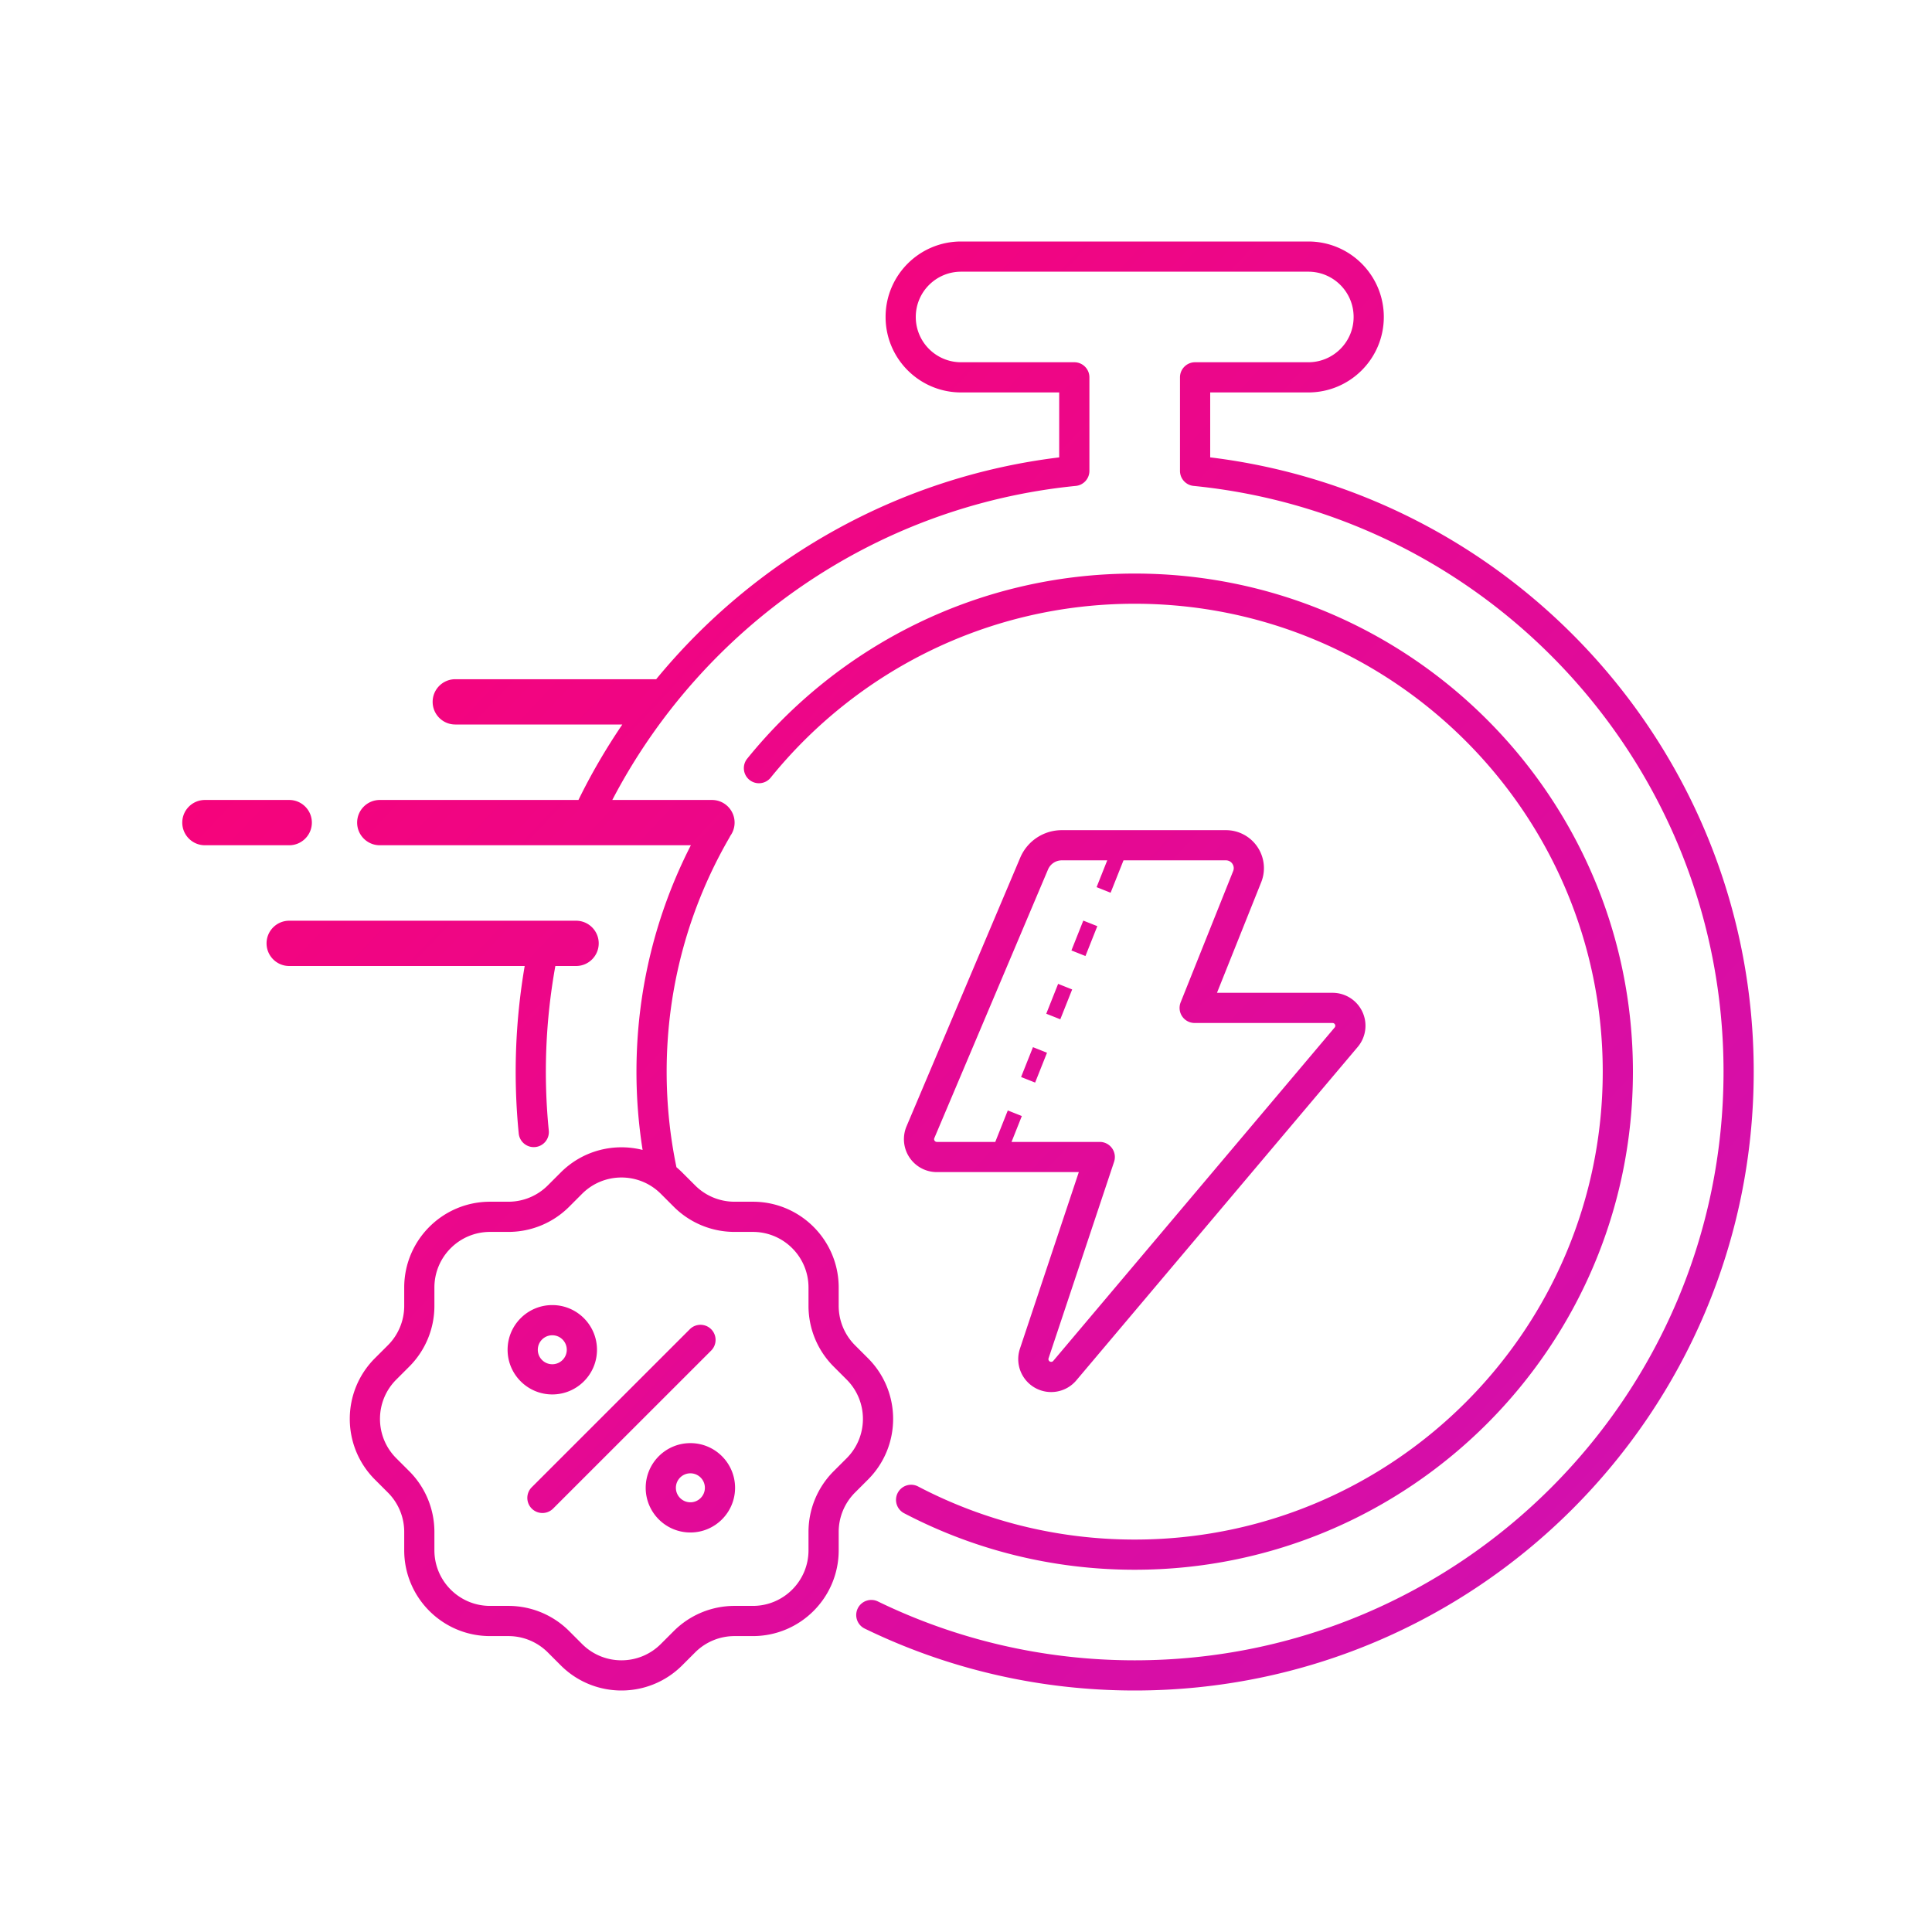 <?xml version="1.0" encoding="UTF-8"?>
<svg xmlns="http://www.w3.org/2000/svg" xmlns:xlink="http://www.w3.org/1999/xlink" version="1.1" width="512" height="512" x="0" y="0" viewBox="0 0 128 128" style="enable-background:new 0 0 512 512" xml:space="preserve" fill-rule="evenodd" class="">
  <g>
    <linearGradient id="a" x1="0" x2="1" y1="0" y2="0" gradientTransform="matrix(71.257 97 -60.143 97.769 375.228 582.5)" gradientUnits="userSpaceOnUse">
      <stop stop-opacity="1" stop-color="#ff006e" offset="0"/>
      <stop stop-opacity="1" stop-color="#cc12b6" offset="1"/>
    </linearGradient>
    <path fill="url(#a)" d="M397.847 642.831c.087.109.172.224.255.347l.578.859c.464.692 1.095 1.08 1.752 1.08h.817c2.111 0 3.822 2.546 3.822 5.686v1.216c0 .978.262 1.915.726 2.607l.578.859c1.493 2.221 1.493 5.821 0 8.042l-.578.86c-.464.691-.726 1.628-.726 2.606v1.216c0 3.14-1.711 5.686-3.822 5.686h-.817c-.657 0-1.288.389-1.752 1.08l-.578.86c-1.493 2.22-3.913 2.22-5.406 0l-.578-.86c-.465-.691-1.095-1.08-1.752-1.08h-.818c-2.111 0-3.822-2.546-3.822-5.686v-1.216c0-.978-.261-1.915-.726-2.606l-.578-.86c-1.493-2.221-1.493-5.821 0-8.042l.578-.859c.465-.692.726-1.629.726-2.607v-1.216c0-3.14 1.711-5.686 3.822-5.686h.818c.657 0 1.287-.388 1.752-1.08l.578-.859c.988-1.47 2.381-1.967 3.644-1.492a48.969 48.969 0 0 1-.273-5.186c0-5.4.874-10.498 2.422-15h-13.85c-.557 0-1.009-.672-1.009-1.5s.452-1.5 1.009-1.5h8.845a48.624 48.624 0 0 1 1.953-5H388c-.557 0-1.008-.672-1.008-1.5s.451-1.5 1.008-1.5h8.945c4.386-7.942 10.738-13.391 17.944-14.697V591.5h-4.369c-1.856 0-3.361-2.239-3.361-5s1.505-5 3.361-5h15.461c1.857 0 3.361 2.239 3.361 5s-1.504 5-3.361 5h-4.369v4.302c13.628 2.47 24.2 19.762 24.2 40.698 0 22.629-12.35 41-27.561 41-4.309 0-8.388-1.474-12.021-4.101-.334-.241-.473-.84-.311-1.336s.565-.704.898-.462c3.456 2.498 7.336 3.899 11.434 3.899 14.469 0 26.217-17.475 26.217-39 0-20.208-10.355-36.848-23.595-38.807-.344-.051-.606-.481-.606-.995V590.5c0-.552.301-1 .672-1h5.042c1.114 0 2.017-1.343 2.017-3s-.903-3-2.017-3H410.52c-1.114 0-2.017 1.343-2.017 3s.903 3 2.017 3h5.042c.371 0 .672.448.672 1v6.198c0 .514-.262.944-.606.995-8.987 1.33-16.645 9.424-20.637 20.807h4.437c.557 0 1.008.672 1.008 1.5 0 .333-.073.64-.196.889a1.135 1.135 0 0 1-.038.112c-1.775 4.561-2.791 9.855-2.791 15.499 0 2.169.15 4.287.436 6.331zm-10.777 24.162v1.216c0 2.036 1.11 3.686 2.478 3.686h.818c1.013 0 1.986.599 2.703 1.666l.577.859c.968 1.44 2.537 1.44 3.505 0l.578-.859c.717-1.067 1.689-1.666 2.703-1.666h.817c1.369 0 2.478-1.65 2.478-3.686v-1.216c0-1.508.403-2.954 1.12-4.021l.578-.859c.967-1.44.967-3.774 0-5.213l-.578-.86c-.717-1.067-1.12-2.513-1.12-4.021v-1.216c0-2.036-1.109-3.686-2.478-3.686h-.817c-1.014 0-1.986-.599-2.703-1.665l-.578-.86c-.968-1.44-2.537-1.44-3.505 0l-.577.86c-.717 1.066-1.69 1.665-2.703 1.665h-.818c-1.368 0-2.478 1.65-2.478 3.686v1.216c0 1.508-.402 2.954-1.119 4.021l-.578.86c-.968 1.439-.968 3.773 0 5.213l.578.859c.717 1.067 1.119 2.513 1.119 4.021zm11.398.038c-1.099 0-1.99-1.326-1.99-2.96 0-1.633.891-2.96 1.99-2.96 1.098 0 1.989 1.327 1.989 2.96 0 1.634-.891 2.96-1.989 2.96zm0-2c.356 0 .645-.43.645-.96s-.289-.96-.645-.96c-.357 0-.646.43-.646.96s.289.96.646.96zm-6.113.417c-.262.39-.688.39-.95 0-.263-.391-.263-1.024 0-1.415l7.037-10.468c.262-.391.688-.391.951 0 .262.39.262 1.024 0 1.414zm-.036-13.483c1.098 0 1.99 1.326 1.99 2.96s-.892 2.96-1.99 2.96-1.99-1.326-1.99-2.96.892-2.96 1.99-2.96zm0 2c-.356 0-.645.43-.645.96s.289.96.645.96.645-.43.645-.96-.289-.96-.645-.96zM391.09 629.5h-10.485c-.556 0-1.008-.672-1.008-1.5s.452-1.5 1.008-1.5h12.773c.556 0 1.008.672 1.008 1.5s-.452 1.5-1.008 1.5h-.923a58.328 58.328 0 0 0-.292 10.901c.037.549-.233 1.039-.602 1.094s-.699-.347-.736-.896a61.553 61.553 0 0 1 .265-11.099zm10.953-12.479c-.233.429-.657.496-.945.149-.289-.348-.333-.978-.1-1.407 4.068-7.478 10.288-12.263 17.253-12.263 12.243 0 22.183 14.787 22.183 33s-9.94 33-22.183 33c-3.704 0-7.197-1.353-10.268-3.745-.328-.256-.455-.86-.283-1.349s.578-.679.907-.423c2.884 2.247 6.165 3.517 9.644 3.517 11.501 0 20.839-13.891 20.839-31s-9.338-31-20.839-31c-6.543 0-12.386 4.496-16.208 11.521zm-25.19 4.479c-.557 0-1.009-.672-1.009-1.5s.452-1.5 1.009-1.5h3.752c.557 0 1.009.672 1.009 1.5s-.452 1.5-1.009 1.5zm36.3.826c.315-1.107 1.044-1.826 1.852-1.826h7.308c.561 0 1.086.414 1.4 1.106.315.691.379 1.57.17 2.345l-1.969 7.325h5.146c.57 0 1.089.493 1.329 1.262.241.77.159 1.678-.209 2.326l-12.528 22.088c-.453.8-1.225 1.008-1.838.496s-.896-1.6-.674-2.592l2.622-11.701h-6.32c-.492 0-.951-.367-1.223-.977-.271-.609-.319-1.381-.128-2.055zm3.875.174h-2.023c-.268 0-.51.239-.614.606l-5.062 17.797a.253.253 0 0 0 .011.17c.023.051.061.082.102.082h2.601l.557-2.085.625.37-.458 1.715h3.928c.216 0 .419.154.545.415.127.261.161.596.093.901l-2.917 13.017c-.019.083.005.173.056.215.051.043.115.026.153-.041l12.528-22.087c.03-.054.037-.13.017-.194s-.063-.105-.11-.105h-6.139c-.223 0-.432-.164-.557-.439s-.15-.624-.067-.932l2.338-8.697a.732.732 0 0 0-.035-.481c-.064-.142-.172-.227-.287-.227h-4.561l-.574 2.146-.624-.37zm-1.066 3.992.624.369-.528 1.978-.625-.37zm-1.121 4.192.625.37-.528 1.977-.625-.369zm-1.12 4.193.625.37-.529 1.977-.625-.369z" transform="matrix(1.488 0 0 1 -547.18 -565.5)" opacity="1" data-original="url(#a)"/>
  </g>
</svg>
